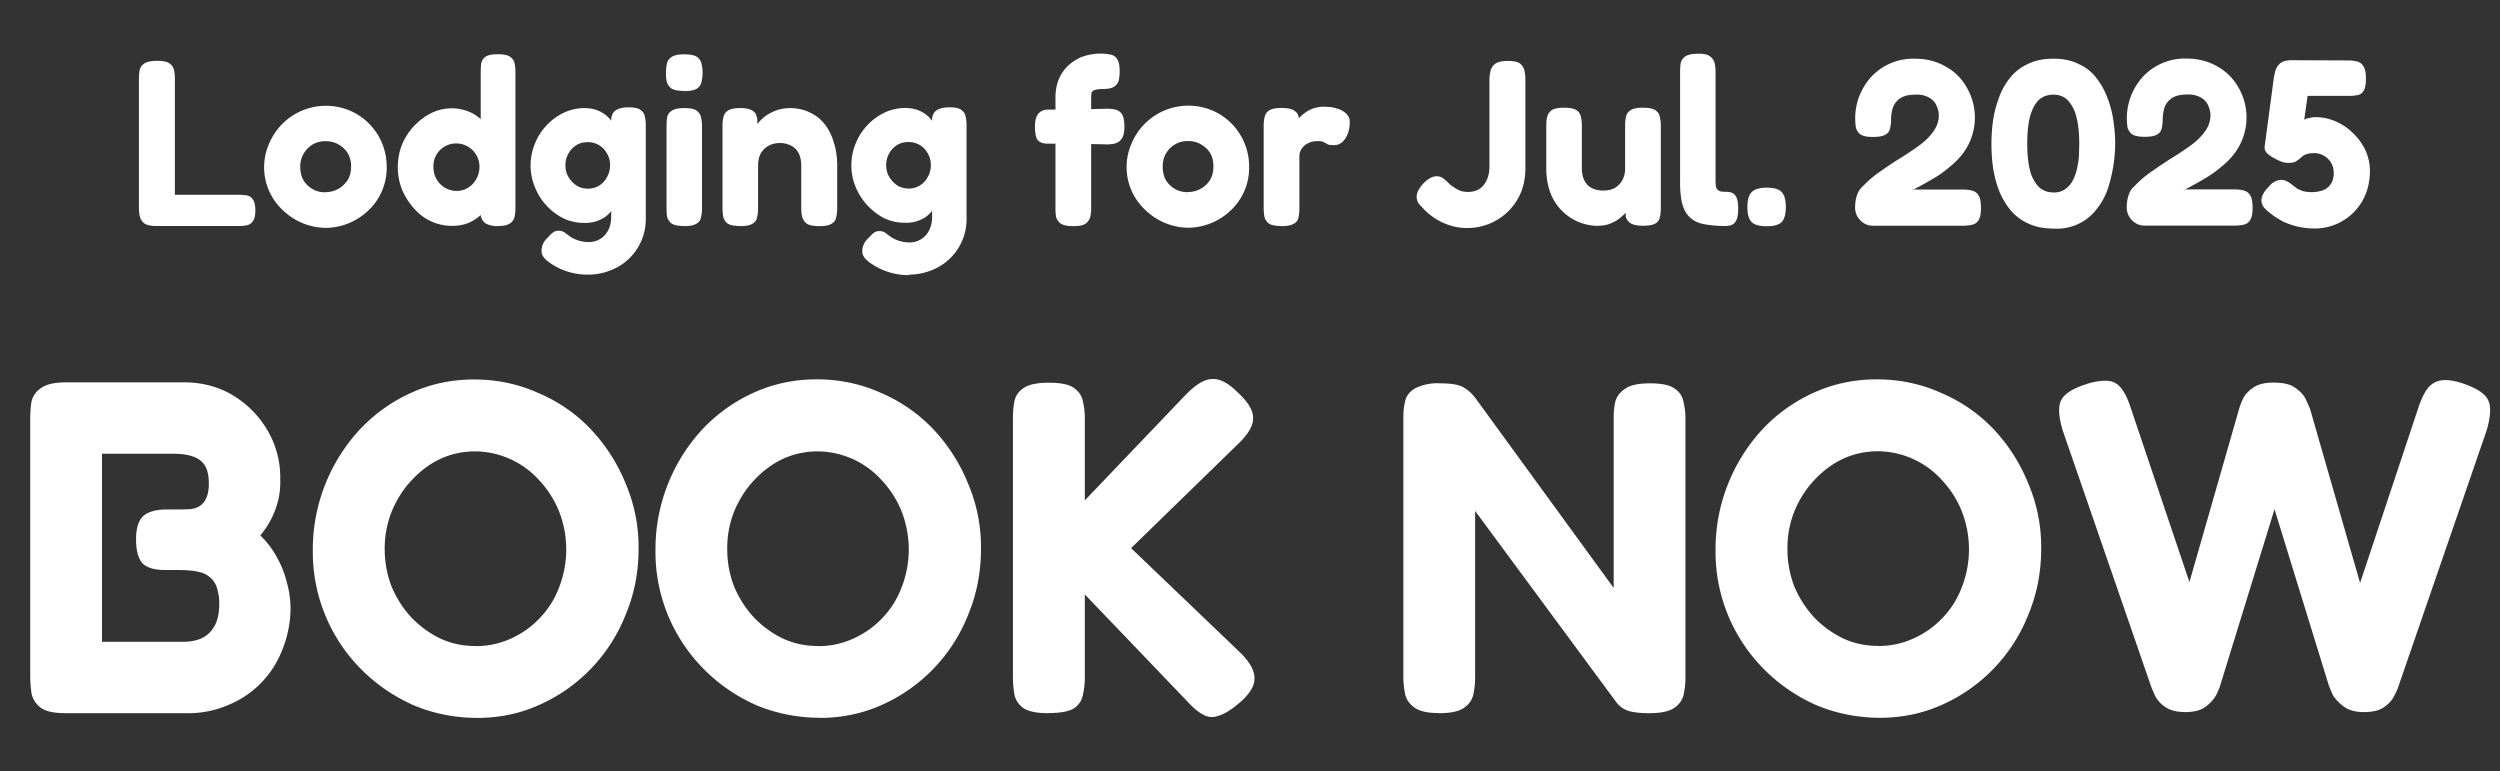 <svg xmlns="http://www.w3.org/2000/svg" width="201" height="62" fill="none" viewBox="0 0 201 62"><rect x="0" y="0" width="201" height="62" fill="#333333" stroke="none"/><path fill="#fff" d="M12.62 18.17q-.69 0-.99-.19a1 1 0 0 1-.38-.55 3 3 0 0 1-.08-.7V6.33q0-.37.06-.7.08-.33.38-.53t1-.21q.73 0 1.01.2.3.22.37.54t.07.7v9.33h5.2q.33 0 .62.06t.45.32q.2.27.2.88 0 .59-.2.87a.8.8 0 0 1-.47.32q-.27.06-.6.06zm13.6.15a5 5 0 0 1-3.4-1.35 4.7 4.7 0 0 1-1.17-5.45 4.95 4.95 0 0 1 7-2.37 4.9 4.9 0 0 1 2.44 4.25 4.7 4.7 0 0 1-1.57 3.61 5 5 0 0 1-3.3 1.31m-.05-2.87a2.1 2.1 0 0 0 1.73-.9q.33-.46.33-1.17 0-.6-.27-1.06a2 2 0 0 0-.74-.7q-.45-.27-1.07-.27a2 2 0 0 0-1.02.27q-.44.26-.72.74-.27.45-.27 1.04 0 .69.3 1.16a2 2 0 0 0 1.73.9m10.16 2.7a4 4 0 0 1-3.04-1.4q-.6-.67-.97-1.52a5 5 0 0 1 0-3.61 5 5 0 0 1 2.38-2.55 3.7 3.7 0 0 1 3.23 0q.7.37 1.17 1 .48.66.7 1.5a7 7 0 0 1 .05 3.62 5 5 0 0 1-.7 1.52q-.48.67-1.19 1.06-.68.38-1.63.38m.38-2.81q.52 0 .91-.25.42-.25.67-.7t.26-.97a1.87 1.87 0 0 0-2.8-1.65 1.8 1.8 0 0 0-.9 1.65 1.9 1.9 0 0 0 .93 1.67q.44.25.93.25m3.33 2.83a2 2 0 0 1-.97-.2 1 1 0 0 1-.42-.65V5.8q0-.36.04-.68a.8.8 0 0 1 .34-.55q.28-.21.99-.21.7 0 .98.2.3.2.37.52.07.33.07.7v10.95q0 .36-.07.7a.8.8 0 0 1-.37.53q-.28.21-.96.21m7.24 3.91a5.3 5.3 0 0 1-2.54-.62q-.55-.3-.88-.61-.32-.32-.32-.65a1.4 1.4 0 0 1 .46-1.06q.26-.29.45-.44a.7.7 0 0 1 .46-.15q.26 0 .47.13l.44.33a2.7 2.7 0 0 0 1.52.45 1.7 1.7 0 0 0 1.3-.57q.24-.26.37-.64.13-.37.13-.82V9.56q.06-.5.38-.7.34-.23 1.03-.23t.95.21q.29.2.34.52.08.32.08.68v7.5a4.4 4.4 0 0 1-2.95 4.24q-.8.3-1.69.3m-.34-4.16q-.85 0-1.63-.36a4.8 4.8 0 0 1-2.3-2.5 4.6 4.6 0 0 1 0-3.52 4.7 4.7 0 0 1 2.3-2.47 4 4 0 0 1 1.63-.38q.84 0 1.43.34.58.32.95.95.37.6.55 1.47.17.83.17 1.88 0 1.4-.3 2.45a3 3 0 0 1-1 1.6 2.8 2.8 0 0 1-1.8.54m.34-2.75a1.7 1.7 0 0 0 1.52-.93q.25-.42.25-.95 0-.54-.25-.95-.22-.42-.64-.67a1.7 1.7 0 0 0-.92-.24q-.51 0-.9.24a1.9 1.9 0 0 0-.88 1.64q0 .51.25.93.25.41.64.68.42.25.93.25m7.73 3q-.7 0-1-.19a1 1 0 0 1-.37-.53 4 4 0 0 1-.05-.7v-6.63q0-.4.05-.7a.8.8 0 0 1 .38-.52q.3-.21 1.01-.21.69 0 .97.2.3.22.36.54.08.33.08.72v6.62q0 .36-.08.7a.7.7 0 0 1-.36.51q-.3.2-.99.2m0-10.87q-.72 0-1.03-.2a1 1 0 0 1-.38-.56 4 4 0 0 1 .02-1.44q.08-.34.38-.53.3-.21 1.03-.21.7 0 1 .2.31.22.37.56a3 3 0 0 1 0 1.44.8.8 0 0 1-.36.55q-.3.2-1.03.2m4.5 10.85q-.7 0-1-.19a1 1 0 0 1-.36-.53 4 4 0 0 1-.06-.7v-6.7q0-.34.08-.66a.8.8 0 0 1 .36-.5q.3-.2 1-.2.6 0 .9.17.29.15.36.38.1.23.1.44 0 .19.03.27l-.11.36q.04-.3.28-.57.27-.3.65-.54.4-.24.84-.38.45-.12.89-.13.91 0 1.61.34.74.33 1.22.95.5.63.74 1.48.27.84.27 1.85v3.46q0 .36-.08.7a.7.7 0 0 1-.36.51q-.28.2-.99.2-.72 0-1.02-.2a1 1 0 0 1-.36-.53 3 3 0 0 1-.08-.7v-3.44q0-.57-.2-.97a1.3 1.3 0 0 0-.56-.6 2 2 0 0 0-.93-.24q-.56 0-.95.23-.4.22-.63.63-.2.4-.2.95v3.46q0 .36-.08.7a.7.7 0 0 1-.36.51q-.29.2-1 .2m13.56 3.94a5.3 5.3 0 0 1-2.54-.63q-.55-.3-.88-.61-.32-.32-.32-.65a1.4 1.4 0 0 1 .46-1.06q.26-.29.45-.44a.7.7 0 0 1 .46-.15q.27 0 .47.13l.44.33a2.7 2.7 0 0 0 1.52.45 1.7 1.7 0 0 0 1.3-.57q.24-.26.37-.64.14-.37.14-.82V9.56q.05-.5.38-.7.34-.23 1.02-.23.69 0 .95.21.29.2.34.52.08.32.08.68v7.5a4.4 4.4 0 0 1-2.95 4.24q-.8.3-1.69.3m-.34-4.17q-.85 0-1.63-.36a5 5 0 0 1-2.3-2.5 4.6 4.6 0 0 1 0-3.52 4.7 4.7 0 0 1 2.3-2.47 4 4 0 0 1 1.63-.38q.84 0 1.43.34.58.32.95.95.37.6.55 1.47.17.83.17 1.88 0 1.4-.3 2.45a3 3 0 0 1-1 1.6 2.8 2.8 0 0 1-1.8.54m.34-2.75a1.7 1.7 0 0 0 1.52-.93q.25-.42.25-.95 0-.54-.25-.95-.22-.42-.64-.67a1.7 1.7 0 0 0-.91-.24q-.52 0-.92.24a1.9 1.9 0 0 0-.87 1.64q0 .51.25.93.25.41.64.68.43.25.93.25m13.2 3.02q-.67 0-.98-.2a1 1 0 0 1-.38-.54 4 4 0 0 1-.05-.72v-8.9a4 4 0 0 1 .2-1.27q.22-.63.67-1.12t1.16-.82a4.3 4.3 0 0 1 2.4-.22q.33.05.53.36.2.29.2.99t-.2 1a1 1 0 0 1-.56.36q-.32.06-.68.06a2 2 0 0 0-.66.11.4.4 0 0 0-.16.2q-.03.12-.03.32v8.98q0 .36-.08.69a1 1 0 0 1-.38.53q-.3.2-1 .19m-2-9.37h2.09l2.62-.07q.36 0 .68.07.33.06.54.36.2.3.2 1.01 0 .65-.2.95t-.52.4q-.32.08-.7.08l-2.49-.06h-2.3q-.56-.02-.78-.32-.2-.32-.2-1.07 0-.68.26-1 .27-.35.8-.35m11.28 9.5a5 5 0 0 1-3.38-1.35 4.7 4.7 0 0 1-1.18-5.45 4.95 4.95 0 0 1 7-2.37 4.9 4.9 0 0 1 2.44 4.25 4.7 4.7 0 0 1-1.57 3.61 5 5 0 0 1-3.31 1.31m-.04-2.87a2.1 2.1 0 0 0 1.73-.9q.32-.46.32-1.17 0-.6-.26-1.06a2 2 0 0 0-.74-.7q-.45-.27-1.07-.27a2 2 0 0 0-1.02.27q-.45.26-.73.74-.26.45-.26 1.04 0 .69.3 1.16a2 2 0 0 0 1.73.9m7.52 2.72q-.7 0-1-.19a1 1 0 0 1-.37-.55 4 4 0 0 1-.06-.7V10.1q0-.4.08-.7a.8.8 0 0 1 .36-.52q.3-.2 1-.2.67 0 .96.18.3.17.38.42.07.22.07.4l-.23.11.2-.26q.16-.21.45-.42a2.5 2.5 0 0 1 1.63-.53l.46.03a2 2 0 0 1 .53.12q.29.07.52.23.22.13.36.34.15.2.15.51 0 .78-.36 1.33-.36.54-.91.53-.33 0-.46-.05l-.23-.12-.19-.1a1 1 0 0 0-.42-.05 1.56 1.56 0 0 0-1.03.32q-.2.16-.33.4-.12.22-.12.52v4.18q0 .36-.07.7a.7.7 0 0 1-.37.51q-.3.2-1 .2m14.9.15q-.7 0-1.32-.2a5 5 0 0 1-2.1-1.28l-.44-.47a1 1 0 0 1-.17-.56q0-.24.13-.5.15-.3.42-.58.29-.29.53-.42.27-.15.51-.15.34 0 .6.21t.54.5l.3.2q.2.14.46.25.27.1.63.1.42 0 .74-.14.33-.15.53-.41.23-.3.34-.65.12-.38.12-.82V6.5q0-.4.08-.76a1 1 0 0 1 .38-.61q.32-.23 1.02-.23.69 0 .97.2a1 1 0 0 1 .36.56q.08.34.08.7v7.19q0 1-.34 1.88a4.64 4.64 0 0 1-4.37 2.9m10.56-.17a4.1 4.1 0 0 1-3.87-2.75q-.3-.86-.3-1.87V10.1q0-.4.07-.7a1 1 0 0 1 .36-.54q.3-.2 1-.2t1 .2q.3.2.36.55.07.33.07.7v3.43q0 .55.2.96t.58.61q.4.21.93.21.56 0 .93-.2.4-.24.61-.63.23-.4.23-.95v-3.46q0-.4.07-.7a.8.8 0 0 1 .37-.52q.3-.2 1-.2t.99.2q.3.2.36.55.08.33.08.69v6.68q0 .36-.08.69a.7.7 0 0 1-.36.5q-.3.18-.99.18-.5 0-.8-.11a.85.85 0 0 1-.59-.65l-.01-.34.24-.2a5 5 0 0 1-.76.73q-.3.23-.72.4t-.97.17m10.2.02q-.78 0-1.39-.1-.6-.07-1.03-.3a2 2 0 0 1-.68-.62q-.27-.4-.4-1.03a9 9 0 0 1-.11-1.58V5.76q0-.37.05-.7.08-.33.38-.53t1-.21.96.2q.3.22.38.54t.08.7v8.65q0 .3.02.51.03.2.11.3.1.12.25.16t.4.04q.23 0 .45.05.25.06.42.34.17.3.17.96 0 .68-.17.98t-.42.36q-.22.06-.47.06m3.36.02q-.89 0-1.22-.34-.34-.34-.34-1.18 0-.6.15-.93.15-.35.5-.5t.9-.15q.89 0 1.2.35.34.34.34 1.21 0 .57-.15.91a.8.8 0 0 1-.47.48q-.34.15-.91.15m8.53-.04q-.57 0-1.01-.43-.42-.45-.42-1.03 0-.34.06-.65.06-.3.19-.59.15-.29.4-.5.67-.7 1.48-1.24.81-.57 1.62-1.07a23 23 0 0 0 1.48-1q.68-.51 1.08-1.09.42-.6.42-1.27 0-.37-.17-.76-.16-.4-.57-.65a2 2 0 0 0-1.16-.26q-.5 0-.88.13-.36.13-.6.4-.23.24-.35.63-.1.38-.11.87 0 .36-.08.68a.7.7 0 0 1-.36.5q-.3.19-1.02.19-.7 0-1.01-.21a1 1 0 0 1-.36-.57 4.95 4.95 0 0 1 1.22-4.03 4.6 4.6 0 0 1 3.53-1.48q1.38 0 2.47.63 1.09.6 1.7 1.69a4.8 4.8 0 0 1-.33 5.32q-.44.57-1 1.02-.52.45-1.07.8a28 28 0 0 1-1.83 1.03l-.26.03h4.2q.37 0 .7.08.34.08.53.38.2.3.2 1.03 0 .66-.2.98a.8.8 0 0 1-.55.37q-.34.07-.72.07zm14.57.23q-1.23 0-2.1-.42a4 4 0 0 1-1.45-1.12 6 6 0 0 1-.91-1.6 9 9 0 0 1-.46-1.84 14 14 0 0 1 0-3.63q.13-.94.46-1.84.31-.9.87-1.61.57-.75 1.45-1.16.9-.45 2.1-.44 1.19 0 2.04.44.88.4 1.42 1.14.55.7.88 1.6.34.89.47 1.83.14.96.14 1.83a12 12 0 0 1-.61 3.68q-.33.9-.9 1.6a4 4 0 0 1-3.4 1.54m-.07-2.9q.62 0 1-.3.4-.3.61-.75.23-.46.32-.97.12-.54.14-1l.02-.83v-.09q0-1.27-.23-2.15a3 3 0 0 0-.69-1.33q-.45-.45-1.15-.45-.73 0-1.2.45-.45.45-.69 1.33-.22.88-.22 2.17 0 1.25.22 2.13a3 3 0 0 0 .7 1.33q.48.45 1.17.45m7.34 2.67q-.57 0-1.01-.43-.42-.45-.42-1.03 0-.34.06-.65.06-.3.19-.59.15-.29.4-.5.66-.7 1.48-1.24.81-.57 1.61-1.07a23 23 0 0 0 1.49-1q.67-.51 1.08-1.09.42-.6.42-1.27 0-.37-.17-.76-.16-.4-.57-.65a2 2 0 0 0-1.16-.26q-.5 0-.88.13-.36.13-.6.4-.24.24-.35.63-.1.38-.11.87 0 .36-.08.68a.7.7 0 0 1-.36.5q-.3.19-1.02.19-.7 0-1.01-.21a1 1 0 0 1-.36-.57 4.95 4.95 0 0 1 1.22-4.03 4.6 4.6 0 0 1 3.53-1.48q1.38 0 2.47.63 1.08.6 1.7 1.69a4.8 4.8 0 0 1-.33 5.32q-.44.57-1 1.02-.52.45-1.07.8a28 28 0 0 1-1.83 1.03l-.27.03h4.2q.4 0 .7.08.34.08.54.38t.2 1.03q0 .66-.2.98a.8.8 0 0 1-.55.37q-.35.07-.72.07zm13.66.23a6 6 0 0 1-2.55-.57q-.43-.24-.72-.44l-.36-.28a3 3 0 0 1-.46-.44 1 1 0 0 1-.17-.53q0-.25.14-.51.13-.27.43-.57.25-.3.5-.42a1 1 0 0 1 .97-.04q.24.12.6.42l.23.17q.18.1.46.2a2.8 2.8 0 0 0 1.69-.09q.38-.18.59-.53t.2-.85q0-.46-.22-.82a1.6 1.6 0 0 0-1.39-.76q-.27 0-.47.06-.21.04-.36.15t-.21.17q-.17.15-.38.28a1 1 0 0 1-.5.12q-.24.02-.51-.04a3 3 0 0 1-.59-.25 3 3 0 0 1-.72-.47.7.7 0 0 1-.21-.5l.74-5.52q.04-.27.13-.61.1-.35.38-.6.3-.26.94-.26l4.54.02q.37 0 .7.08a.8.8 0 0 1 .51.38q.21.3.21 1.02 0 .67-.19.97t-.51.34q-.3.06-.65.06h-3.34l-.27 1.92a1 1 0 0 1 .25-.11l.27-.06.26-.04h.12q.85 0 1.63.34.8.35 1.4.95.63.6 1 1.39.35.78.35 1.65 0 1.31-.58 2.36a4.4 4.4 0 0 1-3.88 2.26"/><path fill="#fff" d="M5.28 57.34q-1.38 0-1.98-.42-.6-.45-.76-1.14a10 10 0 0 1-.11-1.48V33.7q0-.75.1-1.4.16-.69.77-1.1.6-.45 2.01-.46h9.47q2.23 0 3.99 1.07a8 8 0 0 1 2.77 2.85 7.4 7.4 0 0 1 .99 3.87q.03.84-.15 1.64a7 7 0 0 1-1.45 2.88q.8.77 1.33 1.75.54.95.8 2.02.3 1.06.3 2.16a9 9 0 0 1-.68 3.3 7.8 7.8 0 0 1-4.37 4.42 8 8 0 0 1-3.15.64zM8.2 51.6h6.58q.65 0 1.29-.22.68-.27 1.1-.92.45-.68.46-1.9a4 4 0 0 0-.2-1.33 1.7 1.7 0 0 0-.53-.8q-.34-.3-.76-.41a5 5 0 0 0-.87-.15q-.46-.04-.87-.04h-1.1q-1.3 0-1.83-.53-.53-.57-.53-1.94 0-1.33.57-1.86.6-.54 1.9-.54h1.1q.38 0 .8-.03.42-.04.72-.23.34-.2.53-.61.23-.45.23-1.22 0-1.3-.65-1.82-.64-.57-2.28-.57H8.2zm30.22 6.12q-2.74 0-5.17-1.02-2.4-1.07-4.22-2.9a13.35 13.35 0 0 1-3.88-9.54 14.2 14.2 0 0 1 3.77-9.72 13 13 0 0 1 4.14-2.96q2.35-1.07 5.05-1.07 2.74 0 5.13 1.07 2.43 1.02 4.22 2.89a14 14 0 0 1 2.81 4.33 13 13 0 0 1 1.07 5.36q0 2.78-1.03 5.24a13.24 13.24 0 0 1-6.92 7.26q-2.31 1.05-4.97 1.06m-.2-5.77q1.53 0 2.86-.61 1.33-.6 2.31-1.64 1.03-1.06 1.56-2.47a8.4 8.4 0 0 0 0-6.11 8 8 0 0 0-1.6-2.51 7 7 0 0 0-5.12-2.32q-1.5 0-2.82.6-1.29.61-2.31 1.72-1 1.05-1.6 2.5a8 8 0 0 0-.57 3.05q0 1.59.57 3.04.6 1.4 1.6 2.47 1.02 1.05 2.31 1.67 1.3.6 2.82.6m27.73 5.77q-2.73 0-5.17-1.02-2.4-1.07-4.21-2.9a13.35 13.35 0 0 1-3.88-9.54 14.2 14.2 0 0 1 3.76-9.72 13 13 0 0 1 4.14-2.96q2.36-1.07 5.06-1.07 2.73 0 5.13 1.07Q73.2 32.6 75 34.47a14 14 0 0 1 2.8 4.33 13 13 0 0 1 1.07 5.36q0 2.78-1.02 5.24a13.24 13.24 0 0 1-6.92 7.26q-2.32 1.05-4.98 1.06m-.19-5.77q1.53 0 2.85-.61 1.33-.6 2.32-1.64 1.02-1.06 1.56-2.47a8.4 8.4 0 0 0 0-6.11 8 8 0 0 0-1.6-2.51 7 7 0 0 0-5.13-2.32q-1.48 0-2.81.6-1.29.61-2.32 1.72-.99 1.05-1.6 2.5a8 8 0 0 0-.56 3.05q0 1.59.57 3.04.6 1.4 1.6 2.47 1.02 1.05 2.31 1.67 1.3.6 2.81.6m18.53 5.4q-1.36 0-1.98-.39-.6-.42-.75-1.1a9 9 0 0 1-.12-1.4V33.62q0-.72.12-1.37.15-.67.75-1.06.61-.42 2.02-.42 1.44 0 2.01.42.6.42.72 1.06.16.65.16 1.4v6.58l8.13-8.51q.75-.76 1.37-1.06.65-.3 1.29-.12.68.2 1.44.95 1.3 1.18 1.3 2.1.03.86-1.07 1.97l-8.74 8.51 8.82 8.44q1.17 1.18 1.1 2.12-.04.92-1.33 1.98-.9.75-1.6.95-.64.22-1.21-.11-.57-.3-1.3-1.1l-8.2-8.56v6.7q0 .7-.16 1.4a1.6 1.6 0 0 1-.72 1.06q-.6.38-2.05.38m31.39 0q-1.34 0-1.94-.43-.6-.41-.76-1.06a7 7 0 0 1-.15-1.44V33.55q0-.72.15-1.33.15-.6.76-.98a4 4 0 0 1 2.05-.42q1.37 0 1.9.34.53.3.95.87l11.1 15.24V33.55q0-.72.15-1.33.2-.6.8-.98.6-.42 1.97-.42 1.41 0 1.98.42.6.4.72 1.1.15.64.15 1.37v20.74q0 .73-.15 1.41-.15.65-.76 1.06-.6.42-2.01.42-1.06 0-1.68-.19a2 2 0 0 1-.98-.72L118.6 41.08v13.37q0 .73-.15 1.41-.15.65-.76 1.06-.6.42-2.01.42m35.51.37q-2.73 0-5.17-1.02-2.4-1.07-4.21-2.9a13.35 13.35 0 0 1-3.88-9.54 14.2 14.2 0 0 1 3.76-9.72 13 13 0 0 1 4.14-2.96q2.36-1.07 5.06-1.07 2.73 0 5.13 1.07 2.42 1.02 4.22 2.89a14 14 0 0 1 2.8 4.33 13 13 0 0 1 1.07 5.36q0 2.78-1.02 5.24a13.24 13.24 0 0 1-6.92 7.26q-2.32 1.05-4.98 1.06m-.19-5.77q1.52 0 2.85-.61 1.33-.6 2.32-1.64 1.02-1.06 1.56-2.47a8.4 8.4 0 0 0 0-6.11 8 8 0 0 0-1.6-2.51 7 7 0 0 0-5.13-2.32q-1.48 0-2.81.6-1.29.61-2.32 1.72-.99 1.05-1.6 2.5a8 8 0 0 0-.56 3.05q0 1.59.57 3.04.6 1.4 1.6 2.47 1.02 1.05 2.31 1.67 1.3.6 2.81.6m24.69 5.32q-.99 0-1.56-.38a2.5 2.5 0 0 1-.84-.88l-.3-.68-7.15-20.71q-.48-1.6-.15-2.36.34-.8 1.98-1.33a5 5 0 0 1 1.7-.3q.7.03 1.11.53.45.5.8 1.56l4.75 14.1 3.99-13.91q.11-.39.34-.88.27-.5.84-.87.56-.38 1.6-.38 1.17 0 1.74.42.6.42.84.91l.34.76 4.03 14.02 4.7-14.13q.36-1.06.77-1.56.45-.54 1.14-.61.72-.07 1.78.3 1.15.42 1.6.88.46.45.46 1.14.03.65-.27 1.7l-7.14 20.72q-.08.23-.34.72-.23.45-.8.84-.54.38-1.6.38-1.03 0-1.63-.46-.6-.45-.88-.95l-.3-.72-4.37-14.18-4.37 14.18q-.05.19-.3.72-.27.53-.88.99-.57.42-1.63.42"/></svg>